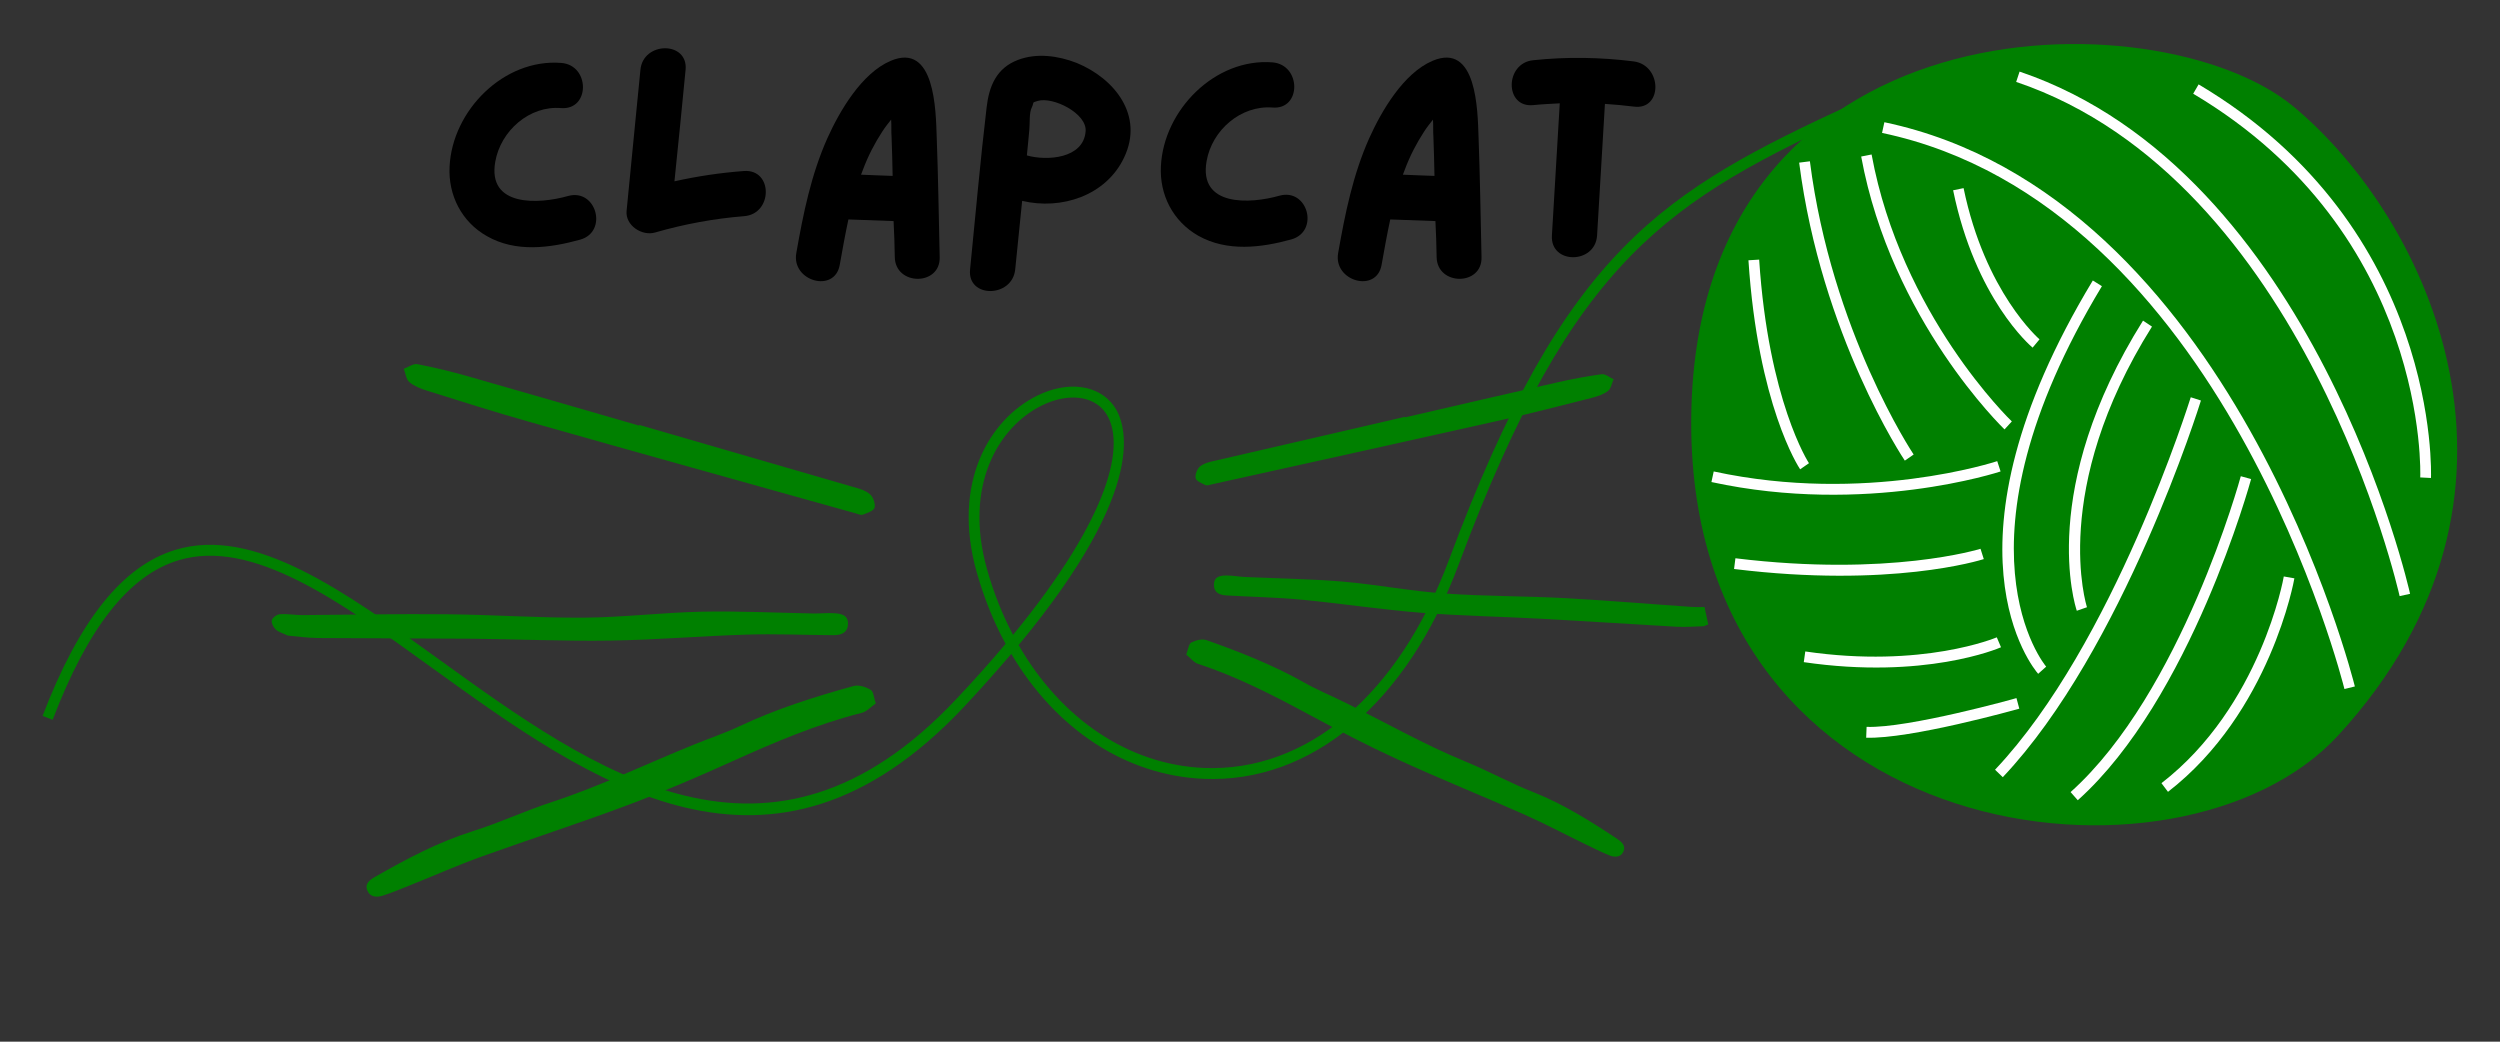 <svg xmlns="http://www.w3.org/2000/svg" xmlns:xlink="http://www.w3.org/1999/xlink" width="96" zoomAndPan="magnify" viewBox="0 0 72 30" height="40" preserveAspectRatio="xMidYMid meet" version="1.0"><rect x="0" y="0" width="72" height="30" fill="#333333" stroke="none"/><defs><g/><clipPath id="244f66f6b7"><path d="M 48.578 1.27 L 70.766 1.27 L 70.766 23.77 L 48.578 23.77 Z M 48.578 1.27 " clip-rule="nonzero"/></clipPath><clipPath id="53b3fbdd1d"><path d="M 63 2 L 70.836 2 L 70.836 14 L 63 14 Z M 63 2 " clip-rule="nonzero"/></clipPath><clipPath id="60936e93e1"><path d="M 59 13 L 65 13 L 65 23.77 L 59 23.77 Z M 59 13 " clip-rule="nonzero"/></clipPath><clipPath id="f1ec3181cf"><path d="M 1.227 2.859 L 53.543 2.859 L 53.543 23.613 L 1.227 23.613 Z M 1.227 2.859 " clip-rule="nonzero"/></clipPath><clipPath id="d4493826e6"><path d="M 7 10 L 26 10 L 26 26 L 7 26 Z M 7 10 " clip-rule="nonzero"/></clipPath><clipPath id="7cc33ad231"><path d="M 9.98 9.879 L 26.801 14.418 L 22.828 29.133 L 6.012 24.594 Z M 9.98 9.879 " clip-rule="nonzero"/></clipPath><clipPath id="79d1e52dd4"><path d="M 9.98 9.879 L 26.801 14.418 L 22.828 29.133 L 6.012 24.594 Z M 9.98 9.879 " clip-rule="nonzero"/></clipPath><clipPath id="f01fd7d9d4"><path d="M 34 10 L 50 10 L 50 25 L 34 25 Z M 34 10 " clip-rule="nonzero"/></clipPath><clipPath id="fb697b43c5"><path d="M 32.688 13.57 L 47.598 10.418 L 50.449 23.91 L 35.539 27.062 Z M 32.688 13.57 " clip-rule="nonzero"/></clipPath><clipPath id="d9fac890c7"><path d="M 47.941 10.344 L 33.031 13.496 L 35.883 26.988 L 50.793 23.836 Z M 47.941 10.344 " clip-rule="nonzero"/></clipPath></defs><g clip-path="url(#244f66f6b7)"><path fill="#008000" d="M 67.336 21.184 C 62.812 26.102 48.707 24.477 48.707 12.188 C 48.707 -0.102 62.172 -0.16 66.059 3.074 C 69.949 6.309 73.719 14.246 67.336 21.184 " fill-opacity="1" fill-rule="nonzero"/></g><path fill="#ffffff" d="M 54.27 3.52 C 64.297 5.633 67.785 19.629 67.82 19.77 L 67.52 19.844 C 67.484 19.703 64.043 5.898 54.203 3.828 L 54.27 3.52 " fill-opacity="1" fill-rule="nonzero"/><path fill="#ffffff" d="M 58.164 2.062 C 66.656 4.934 69.387 16.98 69.41 17.102 L 69.109 17.168 C 69.082 17.047 66.395 5.172 58.066 2.359 L 58.164 2.062 " fill-opacity="1" fill-rule="nonzero"/><g clip-path="url(#53b3fbdd1d)"><path fill="#ffffff" d="M 63.32 2.43 C 70.285 6.562 70.016 13.691 70.012 13.766 L 69.703 13.75 C 69.707 13.68 69.961 6.734 63.164 2.699 L 63.32 2.43 " fill-opacity="1" fill-rule="nonzero"/></g><path fill="#ffffff" d="M 65.773 16.602 L 66.078 16.656 C 66.074 16.695 65.387 20.523 62.438 22.805 L 62.25 22.555 C 65.102 20.352 65.77 16.641 65.773 16.602 " fill-opacity="1" fill-rule="nonzero"/><g clip-path="url(#60936e93e1)"><path fill="#ffffff" d="M 64.535 13.715 L 64.832 13.797 C 64.816 13.859 63.098 20.129 59.84 23.047 L 59.633 22.812 C 62.824 19.953 64.52 13.777 64.535 13.715 " fill-opacity="1" fill-rule="nonzero"/></g><path fill="#ffffff" d="M 63.094 11.441 L 63.387 11.535 C 63.367 11.605 61.148 18.719 57.68 22.383 L 57.457 22.168 C 60.875 18.555 63.07 11.512 63.094 11.441 " fill-opacity="1" fill-rule="nonzero"/><path fill="#ffffff" d="M 61.719 9.234 L 61.977 9.406 C 59.023 14.113 60.094 17.453 60.105 17.488 L 59.812 17.59 C 59.762 17.445 58.68 14.082 61.719 9.234 " fill-opacity="1" fill-rule="nonzero"/><path fill="#ffffff" d="M 60.273 8.078 L 60.535 8.242 C 56.023 15.719 58.898 19.164 58.93 19.199 L 58.699 19.406 C 58.57 19.258 55.641 15.754 60.273 8.078 " fill-opacity="1" fill-rule="nonzero"/><path fill="#ffffff" d="M 58.074 20.105 L 58.156 20.41 C 58.031 20.445 55.012 21.289 53.746 21.246 L 53.758 20.934 C 54.961 20.977 58.043 20.117 58.074 20.105 " fill-opacity="1" fill-rule="nonzero"/><path fill="#ffffff" d="M 57.508 18.355 L 57.629 18.641 C 57.543 18.68 55.422 19.578 51.949 19.07 L 51.992 18.762 C 55.375 19.258 57.488 18.363 57.508 18.355 " fill-opacity="1" fill-rule="nonzero"/><path fill="#ffffff" d="M 57.039 15.805 L 57.133 16.102 C 57.023 16.137 54.445 16.941 49.941 16.387 L 49.98 16.078 C 54.418 16.621 57.012 15.812 57.039 15.805 " fill-opacity="1" fill-rule="nonzero"/><path fill="#ffffff" d="M 57.52 13.281 L 57.617 13.578 C 57.578 13.59 53.754 14.852 49.289 13.883 L 49.355 13.578 C 53.734 14.527 57.484 13.293 57.52 13.281 " fill-opacity="1" fill-rule="nonzero"/><path fill="#ffffff" d="M 56.551 5.418 C 57.172 8.422 58.723 9.758 58.738 9.773 L 58.539 10.012 C 58.473 9.957 56.891 8.602 56.25 5.48 L 56.551 5.418 " fill-opacity="1" fill-rule="nonzero"/><path fill="#ffffff" d="M 53.902 4.449 C 54.75 9.062 57.91 12.109 57.941 12.137 L 57.73 12.367 C 57.699 12.336 54.469 9.223 53.602 4.508 L 53.902 4.449 " fill-opacity="1" fill-rule="nonzero"/><path fill="#ffffff" d="M 52.125 4.645 C 52.75 9.543 55.09 13.055 55.113 13.09 L 54.859 13.266 C 54.832 13.23 52.453 9.66 51.816 4.684 L 52.125 4.645 " fill-opacity="1" fill-rule="nonzero"/><path fill="#ffffff" d="M 50.664 7.477 C 50.93 11.539 52.086 13.324 52.098 13.34 L 51.844 13.516 C 51.793 13.441 50.629 11.656 50.355 7.496 L 50.664 7.477 " fill-opacity="1" fill-rule="nonzero"/><g clip-path="url(#f1ec3181cf)"><path fill="#008000" d="M 53.383 2.977 L 53.512 3.262 C 48.078 5.773 45.32 7.375 42.016 16.242 C 40.523 20.25 37.773 22.562 34.66 22.43 C 32.406 22.332 30.395 20.984 29.125 18.832 C 28.715 19.312 28.262 19.824 27.754 20.367 C 22.191 26.273 17.023 22.539 12.465 19.25 C 9.789 17.316 7.262 15.492 5.137 16.137 C 3.719 16.566 2.531 18.07 1.516 20.73 L 1.227 20.617 C 2.281 17.859 3.531 16.297 5.051 15.836 C 7.316 15.148 9.906 17.016 12.645 18.992 C 17.102 22.211 22.152 25.859 27.527 20.148 C 28.059 19.586 28.535 19.051 28.961 18.543 C 28.617 17.91 28.336 17.215 28.125 16.465 C 27.41 13.91 28.488 12.078 29.871 11.395 C 30.75 10.961 31.637 11.078 32.078 11.688 C 32.426 12.172 33.137 13.996 29.336 18.578 C 30.551 20.691 32.492 22.023 34.672 22.117 C 37.645 22.238 40.281 20.008 41.727 16.133 C 45.074 7.148 47.871 5.523 53.383 2.977 Z M 29.176 18.285 C 32 14.844 32.453 12.738 31.828 11.871 C 31.48 11.391 30.75 11.312 30.008 11.676 C 28.738 12.301 27.758 14 28.422 16.379 C 28.613 17.062 28.867 17.703 29.176 18.285 " fill-opacity="1" fill-rule="nonzero"/></g><g clip-path="url(#d4493826e6)"><g clip-path="url(#7cc33ad231)"><g clip-path="url(#79d1e52dd4)"><path fill="#008000" d="M 25.223 20.258 C 25.07 20.367 24.953 20.5 24.812 20.531 C 23.523 20.859 22.309 21.375 21.098 21.922 C 20.121 22.363 19.137 22.789 18.137 23.164 C 16.73 23.695 15.297 24.156 13.883 24.664 C 13.199 24.91 12.531 25.207 11.855 25.477 C 11.582 25.586 11.309 25.703 11.027 25.793 C 10.859 25.848 10.664 25.844 10.582 25.652 C 10.492 25.449 10.656 25.336 10.809 25.25 C 11.711 24.734 12.625 24.25 13.617 23.938 C 14.391 23.695 15.129 23.348 15.895 23.098 C 17.301 22.637 18.629 21.992 20 21.438 C 20.434 21.262 20.879 21.113 21.301 20.914 C 22.359 20.414 23.465 20.066 24.582 19.758 C 24.73 19.715 24.938 19.785 25.074 19.867 C 25.16 19.914 25.164 20.094 25.223 20.258 Z M 9.16 18.375 C 10.648 18.387 12.137 18.383 13.625 18.395 C 14.941 18.41 16.258 18.469 17.574 18.449 C 18.879 18.43 20.188 18.316 21.496 18.277 C 22.328 18.25 23.164 18.289 23.996 18.293 C 24.207 18.293 24.406 18.242 24.422 17.98 C 24.434 17.703 24.215 17.672 24.016 17.66 C 23.816 17.648 23.621 17.672 23.426 17.668 C 22.352 17.648 21.273 17.594 20.199 17.617 C 19.07 17.641 17.945 17.781 16.816 17.789 C 15.5 17.797 14.184 17.703 12.863 17.691 C 11.477 17.676 10.086 17.707 8.699 17.715 C 8.484 17.715 8.27 17.672 8.055 17.691 C 7.973 17.695 7.848 17.789 7.828 17.863 C 7.809 17.938 7.875 18.07 7.941 18.129 C 8.031 18.211 8.164 18.242 8.289 18.305 C 8.57 18.332 8.867 18.371 9.16 18.375 Z M 18.406 12.258 C 16.766 11.785 15.129 11.309 13.488 10.84 C 13.004 10.703 12.512 10.582 12.02 10.488 C 11.902 10.465 11.762 10.574 11.629 10.621 C 11.68 10.75 11.695 10.926 11.789 11.004 C 11.926 11.121 12.117 11.195 12.293 11.25 C 13.27 11.555 14.242 11.867 15.23 12.145 C 18.363 13.035 21.504 13.906 24.645 14.785 C 24.711 14.805 24.797 14.844 24.855 14.82 C 24.977 14.773 25.16 14.715 25.188 14.621 C 25.215 14.508 25.148 14.312 25.055 14.234 C 24.926 14.121 24.738 14.07 24.566 14.023 C 22.516 13.426 20.461 12.832 18.41 12.238 Z M 18.406 12.258 " fill-opacity="1" fill-rule="nonzero"/></g></g></g><g clip-path="url(#f01fd7d9d4)"><g clip-path="url(#fb697b43c5)"><g clip-path="url(#d9fac890c7)"><path fill="#008000" d="M 34.164 18.852 C 34.293 18.957 34.387 19.086 34.512 19.121 C 35.625 19.488 36.668 20.023 37.703 20.582 C 38.539 21.031 39.383 21.473 40.242 21.867 C 41.453 22.426 42.684 22.918 43.898 23.457 C 44.488 23.719 45.059 24.023 45.641 24.305 C 45.875 24.418 46.113 24.539 46.355 24.637 C 46.496 24.691 46.668 24.699 46.75 24.535 C 46.836 24.355 46.699 24.242 46.57 24.156 C 45.801 23.645 45.02 23.156 44.164 22.816 C 43.5 22.555 42.867 22.203 42.207 21.934 C 40.996 21.438 39.859 20.781 38.684 20.207 C 38.312 20.023 37.93 19.867 37.566 19.66 C 36.664 19.152 35.711 18.777 34.742 18.434 C 34.617 18.391 34.434 18.441 34.309 18.504 C 34.234 18.547 34.219 18.707 34.164 18.852 Z M 48.301 18.051 C 46.996 17.977 45.695 17.891 44.395 17.82 C 43.242 17.758 42.086 17.738 40.934 17.648 C 39.793 17.559 38.652 17.383 37.508 17.273 C 36.781 17.203 36.051 17.191 35.32 17.148 C 35.137 17.137 34.961 17.078 34.961 16.844 C 34.961 16.594 35.156 16.574 35.332 16.574 C 35.504 16.574 35.676 16.609 35.848 16.617 C 36.789 16.66 37.734 16.672 38.672 16.75 C 39.66 16.836 40.641 17.027 41.625 17.094 C 42.777 17.176 43.934 17.164 45.09 17.227 C 46.305 17.293 47.52 17.398 48.734 17.48 C 48.922 17.492 49.113 17.469 49.297 17.496 C 49.371 17.504 49.477 17.598 49.488 17.664 C 49.504 17.734 49.441 17.848 49.379 17.898 C 49.297 17.965 49.18 17.984 49.066 18.035 C 48.82 18.043 48.559 18.062 48.301 18.051 Z M 40.469 12.02 C 41.926 11.684 43.379 11.344 44.836 11.016 C 45.262 10.918 45.699 10.836 46.133 10.777 C 46.234 10.766 46.355 10.871 46.473 10.922 C 46.418 11.035 46.398 11.191 46.312 11.258 C 46.188 11.355 46.02 11.41 45.863 11.453 C 44.996 11.672 44.129 11.898 43.254 12.094 C 40.473 12.719 37.688 13.332 34.902 13.949 C 34.84 13.965 34.766 13.992 34.715 13.969 C 34.609 13.918 34.453 13.855 34.434 13.77 C 34.414 13.668 34.48 13.496 34.566 13.43 C 34.684 13.336 34.848 13.301 35.004 13.266 C 36.824 12.844 38.645 12.422 40.465 12.004 Z M 40.469 12.02 " fill-opacity="1" fill-rule="nonzero"/></g></g></g><g fill="#000000" fill-opacity="1"><g transform="translate(12.514, 7.726)"><g><path d="M 3.848 -2.082 C 3 -1.84 1.516 -1.762 1.75 -3.07 C 1.906 -3.961 2.738 -4.691 3.648 -4.613 C 4.484 -4.551 4.484 -5.852 3.648 -5.914 C 1.996 -6.043 0.512 -4.543 0.434 -2.93 C 0.391 -2.105 0.781 -1.336 1.508 -0.926 C 2.34 -0.449 3.32 -0.582 4.195 -0.824 C 5.004 -1.051 4.664 -2.305 3.848 -2.082 Z M 3.848 -2.082 "/></g></g></g><g fill="#000000" fill-opacity="1"><g transform="translate(17.612, 7.726)"><g><path d="M 3.816 -2.801 C 3.137 -2.75 2.473 -2.652 1.812 -2.504 C 1.926 -3.582 2.027 -4.648 2.133 -5.715 C 2.211 -6.547 0.91 -6.539 0.832 -5.715 C 0.703 -4.359 0.562 -3.008 0.434 -1.656 C 0.391 -1.23 0.883 -0.918 1.258 -1.031 C 2.098 -1.273 2.949 -1.43 3.816 -1.5 C 4.648 -1.562 4.656 -2.859 3.816 -2.801 Z M 3.816 -2.801 "/></g></g></g><g fill="#000000" fill-opacity="1"><g transform="translate(22.493, 7.726)"><g><path d="M 4.484 -3.789 C 4.457 -4.543 4.438 -6.52 3.156 -5.973 C 2.324 -5.617 1.691 -4.535 1.336 -3.746 C 0.867 -2.695 0.641 -1.578 0.441 -0.441 C 0.293 0.371 1.543 0.727 1.691 -0.094 C 1.77 -0.539 1.848 -0.973 1.941 -1.406 L 3.242 -1.359 C 3.262 -1.016 3.27 -0.668 3.277 -0.32 C 3.293 0.512 4.594 0.512 4.57 -0.32 C 4.543 -1.473 4.527 -2.637 4.484 -3.789 Z M 2.305 -2.695 C 2.324 -2.738 2.34 -2.793 2.359 -2.836 C 2.504 -3.227 2.695 -3.598 2.922 -3.945 C 3 -4.066 3.086 -4.172 3.172 -4.281 C 3.184 -4.109 3.172 -3.938 3.184 -3.789 C 3.199 -3.418 3.207 -3.035 3.215 -2.66 C 2.914 -2.672 2.609 -2.68 2.305 -2.695 Z M 2.305 -2.695 "/></g></g></g><g fill="#000000" fill-opacity="1"><g transform="translate(27.504, 7.726)"><g><path d="M 3.504 -5.914 C 2.973 -6.121 2.352 -6.207 1.812 -6 C 1.195 -5.766 0.98 -5.246 0.91 -4.629 C 0.727 -3.078 0.59 -1.527 0.434 0.035 C 0.348 0.867 1.648 0.859 1.734 0.035 C 1.805 -0.625 1.863 -1.281 1.934 -1.941 C 3.062 -1.672 4.352 -2.09 4.871 -3.191 C 5.445 -4.395 4.605 -5.461 3.504 -5.914 Z M 2.07 -3.25 C 2.098 -3.504 2.117 -3.746 2.141 -3.996 C 2.16 -4.18 2.133 -4.484 2.211 -4.629 C 2.289 -4.793 2.195 -4.762 2.383 -4.82 C 2.828 -4.949 3.805 -4.457 3.762 -3.945 C 3.703 -3.156 2.645 -3.086 2.07 -3.25 Z M 2.07 -3.25 "/></g></g></g><g fill="#000000" fill-opacity="1"><g transform="translate(33, 7.726)"><g><path d="M 3.848 -2.09 C 3 -1.848 1.516 -1.77 1.75 -3.086 C 1.906 -3.98 2.738 -4.699 3.648 -4.629 C 4.484 -4.559 4.484 -5.859 3.648 -5.93 C 1.996 -6.059 0.512 -4.559 0.434 -2.938 C 0.391 -2.117 0.781 -1.352 1.508 -0.938 C 2.34 -0.469 3.32 -0.59 4.195 -0.832 C 5.004 -1.066 4.664 -2.316 3.848 -2.09 Z M 3.848 -2.09 "/></g></g></g><g fill="#000000" fill-opacity="1"><g transform="translate(38.098, 7.726)"><g><path d="M 4.484 -3.789 C 4.457 -4.543 4.438 -6.52 3.156 -5.973 C 2.324 -5.617 1.691 -4.535 1.336 -3.746 C 0.867 -2.695 0.641 -1.578 0.441 -0.441 C 0.293 0.371 1.543 0.727 1.691 -0.094 C 1.77 -0.539 1.848 -0.973 1.941 -1.406 L 3.242 -1.359 C 3.262 -1.016 3.27 -0.668 3.277 -0.32 C 3.293 0.512 4.594 0.512 4.57 -0.32 C 4.543 -1.473 4.527 -2.637 4.484 -3.789 Z M 2.305 -2.695 C 2.324 -2.738 2.34 -2.793 2.359 -2.836 C 2.504 -3.227 2.695 -3.598 2.922 -3.945 C 3 -4.066 3.086 -4.172 3.172 -4.281 C 3.184 -4.109 3.172 -3.938 3.184 -3.789 C 3.199 -3.418 3.207 -3.035 3.215 -2.66 C 2.914 -2.672 2.609 -2.68 2.305 -2.695 Z M 2.305 -2.695 "/></g></g></g><g fill="#000000" fill-opacity="1"><g transform="translate(43.109, 7.726)"><g><path d="M 3.945 -5.957 C 2.984 -6.078 2.02 -6.094 1.051 -5.992 C 0.227 -5.914 0.215 -4.613 1.051 -4.699 C 1.309 -4.727 1.562 -4.734 1.812 -4.75 C 1.734 -3.477 1.664 -2.211 1.586 -0.945 C 1.535 -0.105 2.836 -0.113 2.887 -0.945 C 2.965 -2.203 3.035 -3.469 3.113 -4.734 C 3.391 -4.715 3.668 -4.691 3.945 -4.656 C 4.777 -4.543 4.77 -5.844 3.945 -5.957 Z M 3.945 -5.957 "/></g></g></g></svg>